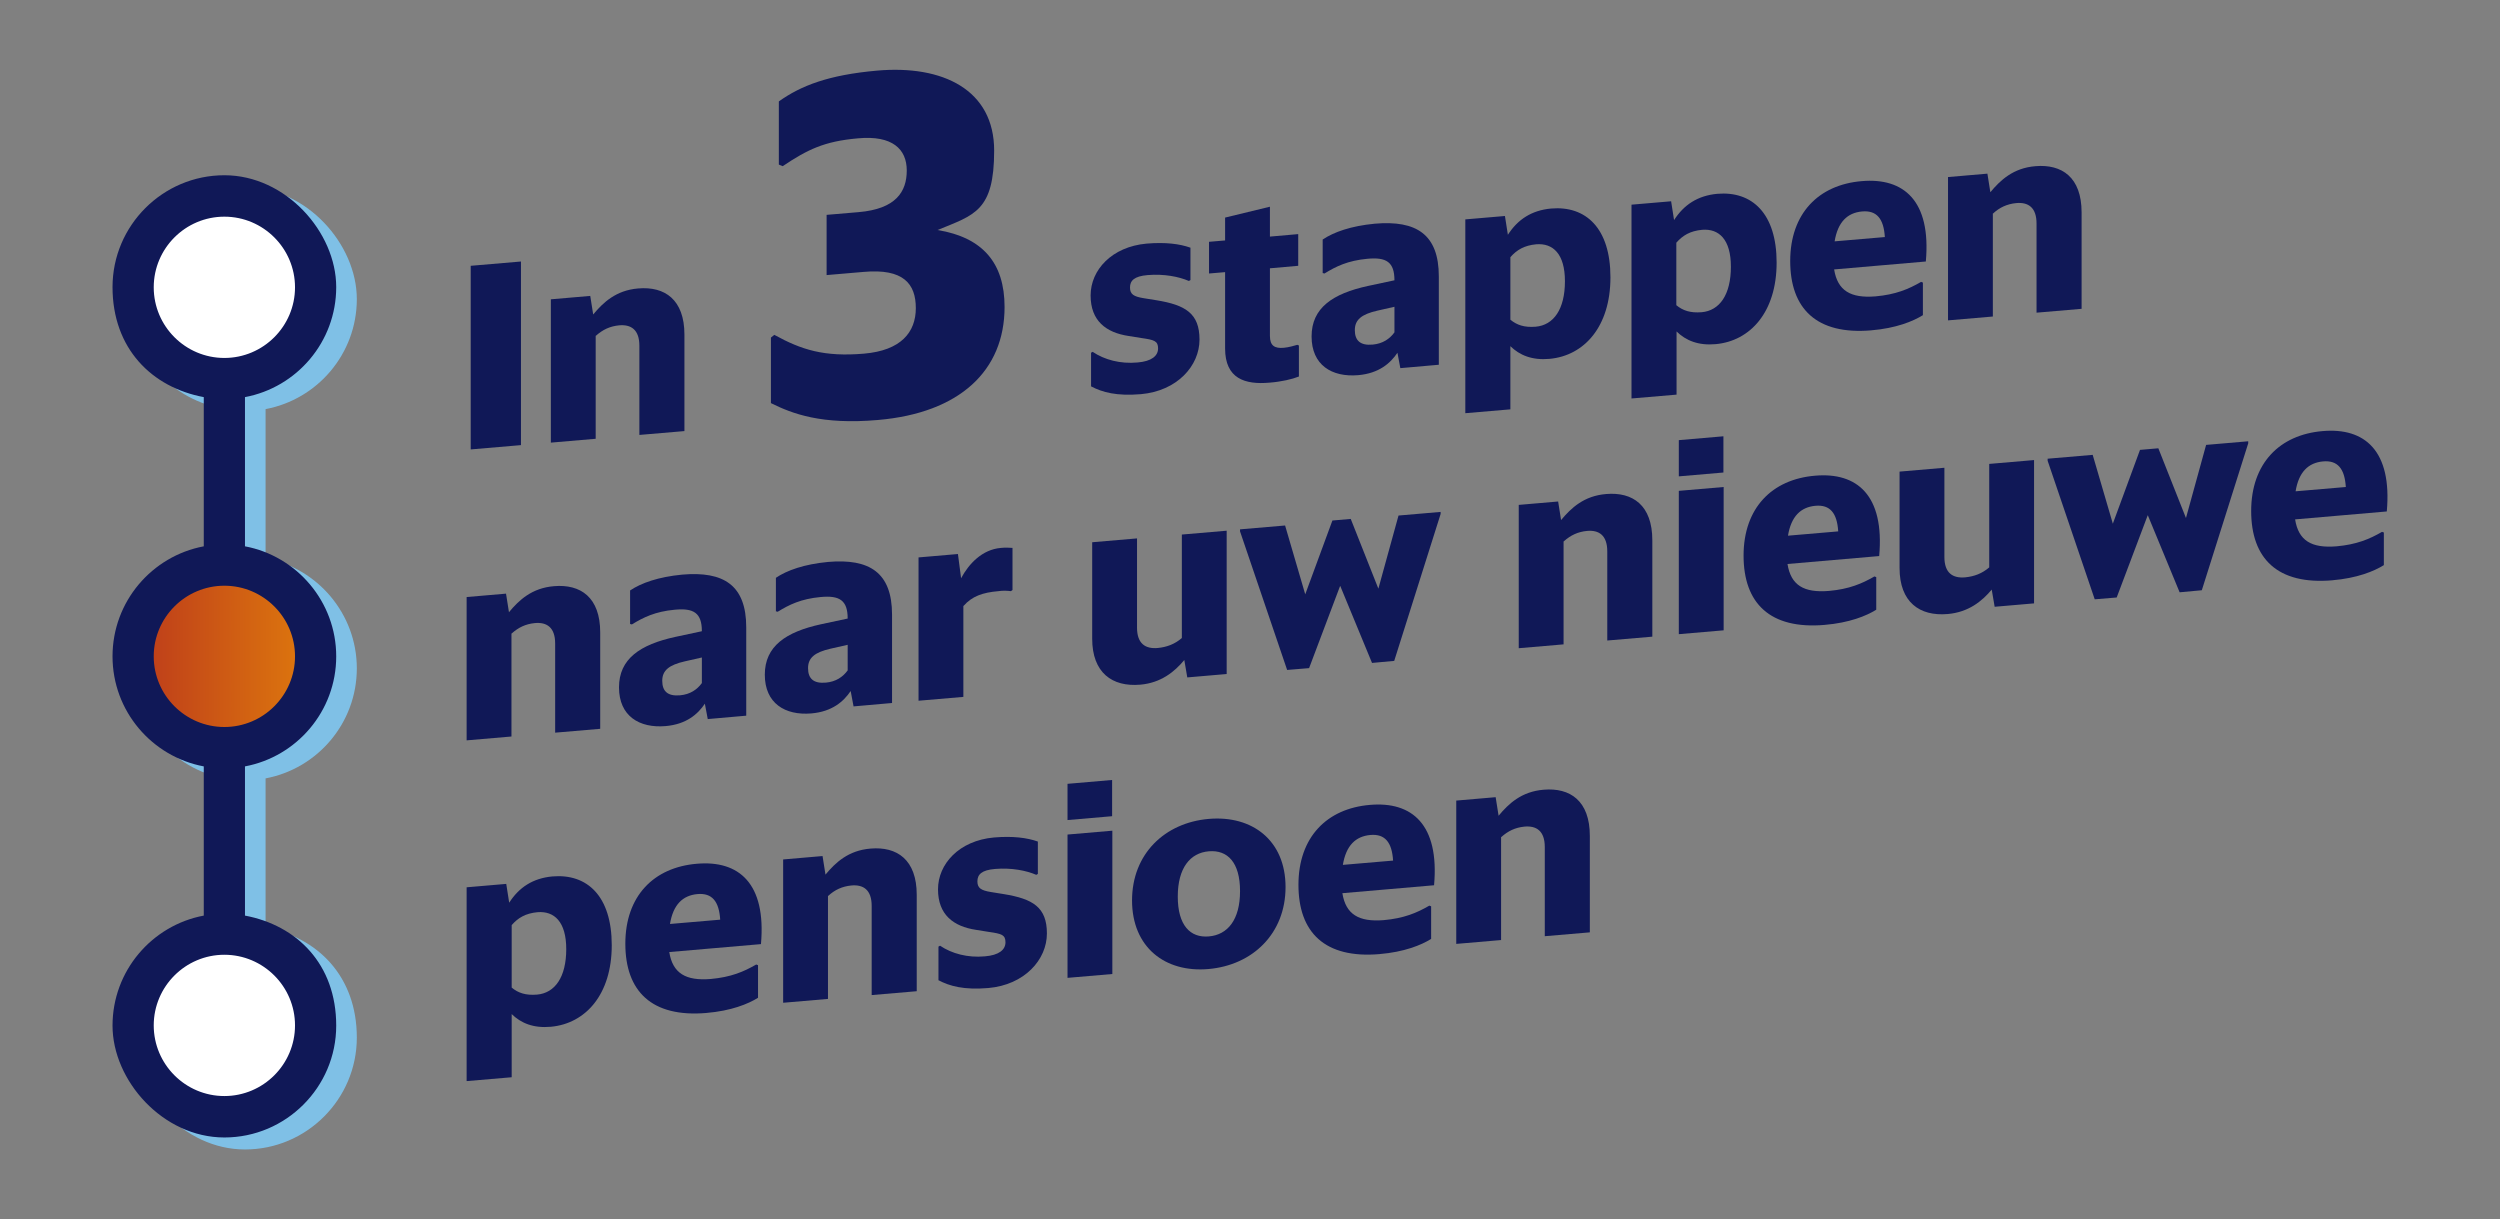 <?xml version="1.0" encoding="UTF-8"?>
<svg id="Laag_1" xmlns="http://www.w3.org/2000/svg" xmlns:xlink="http://www.w3.org/1999/xlink" version="1.1" viewBox="0 0 1104.2 538.5">
  <rect x="0" y="0" width="1104.2" height="538.5" fill="#808080" stroke="none"/>
  <!-- Generator: Adobe Illustrator 29.6.1, SVG Export Plug-In . SVG Version: 2.1.1 Build 9)  -->
  <defs>
    <style>
      .st0 {
        fill: url(#Roodbruin-oranje_verloop);
      }

      .st1 {
        fill: #7fc0e6;
      }

      .st2 {
        fill: #101857;
      }

      .st3 {
        fill: #fff;
      }
    </style>
    <linearGradient id="Roodbruin-oranje_verloop" data-name="Roodbruin-oranje verloop" x1="58.8" y1="289.9" x2="139.4" y2="289.9" gradientUnits="userSpaceOnUse">
      <stop offset="0" stop-color="#bc3a1b"/>
      <stop offset="1" stop-color="#df7a0d"/>
    </linearGradient>
  </defs>
  <path class="st1" d="M157.6,295.2c0-24.1-17.4-44.3-40.3-48.6v-65.9c22.9-4.3,40.3-24.4,40.3-48.6s-22.2-49.4-49.4-49.4-49.4,22.2-49.4,49.4,17.4,44.3,40.3,48.6v65.9c-22.9,4.3-40.3,24.4-40.3,48.6s17.4,44.3,40.3,48.6v65.9c-22.9,4.3-40.3,24.4-40.3,48.6s22.2,49.4,49.4,49.4,49.4-22.2,49.4-49.4-17.4-44.3-40.3-48.6v-65.9c22.9-4.3,40.3-24.4,40.3-48.6Z"/>
  <g>
    <path class="st2" d="M207.9,117.4l22.2-1.9v81.1l-22.2,1.9v-81.1Z"/>
    <path class="st2" d="M263.1,148.3v45.5l-19.8,1.7v-63.3l17.4-1.5,1.3,8.2c4.4-5.3,10.1-10.7,19.9-11.5,11.7-1,20.4,4.9,20.4,20.4v42.6l-19.9,1.7v-39.4c0-7.1-3.7-9.5-9-9-4,.4-7.2,1.9-10.2,4.6Z"/>
    <path class="st2" d="M340.5,178v-28.9l1.5-1.2c12,6.6,22,9.8,39.6,8.3,16.3-1.4,22.9-9.4,22.9-20.1s-5.4-17.6-23.1-16l-16.3,1.4v-26.6l14.1-1.2c16.5-1.4,21.3-9,21.3-18.4s-6.3-15.6-21.5-14.2c-15,1.3-22.4,5-33.3,12.3l-1.7-.7v-27.9c9.8-7,22-11.7,43.3-13.6,29.2-2.6,51.8,8.5,51.8,35.3s-8.7,28.4-25,35.1c20,3.3,29.6,14.6,29.6,34,0,28.1-19.8,46.8-55.9,49.9-25,2.2-37.9-2.8-47.2-7.4Z"/>
    <path class="st2" d="M481.9,170.6v-14.8l.7-.4c5.2,3.5,12.2,5.4,19.8,4.7,6.2-.5,9.1-2.9,9.1-6.2s-1.7-3.8-7.4-4.6l-5.6-.9c-10-1.5-16.8-6.7-16.8-17.9s9.3-21.5,24.7-22.9c8.4-.7,14.6.1,19.4,1.8v14.3l-.7.4c-4.4-1.9-10.9-3.2-18.2-2.6-6,.5-7.8,2.5-7.8,5.5s1.7,4,6,4.7l5.6.9c12.9,2.1,19.1,5.8,19.1,17.4s-9.9,22.7-25.9,24.1c-10.7.9-17-.8-22.1-3.5Z"/>
    <path class="st2" d="M560.8,169c-11,1-19.7-1.8-19.7-15.1v-33.7l-7.1.6v-14l7.1-.6v-10.1l19.8-4.8v13.2l12.5-1.1v14l-12.5,1.1v29.9c0,4.3,2.1,5.6,6.2,5.2,2.2-.2,4.5-.9,5.9-1.3l.7.3v13.7c-3,1.2-7.8,2.3-12.9,2.7Z"/>
    <path class="st2" d="M617.3,155.7c-3.2,4.8-8.3,9.2-17.4,10-11.7,1-20.6-4.5-20.6-17.1s9.3-18.9,24.9-22.3l11.7-2.5c0-8.1-3.6-10.3-12-9.5-8.6.8-13.9,3.4-18.9,6.5l-.8-.2v-14.8c4.9-3.3,12.5-6,23-7,18.4-1.6,28.3,4.7,28.3,23.3v39l-17,1.5-1.3-6.9ZM615.9,146.8v-11.3l-7.5,1.7c-7,1.6-10,4-10,8.6s2.4,6.9,7.9,6.4c4.4-.4,7.5-2.5,9.6-5.4Z"/>
    <path class="st2" d="M667.1,152.8v28l-19.9,1.7v-85.6l17.5-1.5,1.3,8.3c4.3-6.7,10.4-10.8,19.1-11.6,15.3-1.3,26.2,8.6,26.2,30.4s-11.6,34.6-26.9,36c-7.7.7-13.2-1.6-17.3-5.6ZM691.2,124.2c0-12.1-5.3-16.9-12.7-16.3-5.3.5-8.6,2.5-11.4,5.7v27.6c2.9,2.4,6.2,3.5,11.2,3.1,7.9-.7,12.9-7.7,12.9-20.1Z"/>
    <path class="st2" d="M740.5,146.3v28l-19.9,1.7v-85.6l17.5-1.5,1.3,8.3c4.3-6.7,10.4-10.8,19.1-11.6,15.3-1.3,26.2,8.6,26.2,30.4s-11.6,34.6-26.9,36c-7.7.7-13.2-1.6-17.3-5.6ZM764.5,117.8c0-12.1-5.3-16.9-12.7-16.3-5.3.5-8.6,2.5-11.4,5.7v27.6c2.9,2.4,6.2,3.5,11.2,3.1,7.9-.7,12.9-7.7,12.9-20.1Z"/>
    <path class="st2" d="M826.6,145.9c-24.3,2.1-35.9-9.6-35.9-30.6s12.5-33.7,31.6-35.3c18.5-1.6,30.7,8.6,28.3,35.5l-40.5,3.5c1.5,9.4,7.3,12.8,18.3,11.9,8.9-.8,14.6-3.2,20.1-6.4l.8.3v14.4c-4.3,2.7-11.9,5.8-22.8,6.7ZM810.3,106.6l22.2-1.9c-.5-8.1-3.6-11.9-10.1-11.3-6.4.6-10.7,4.6-12.1,13.3Z"/>
    <path class="st2" d="M880.2,94.3v45.5l-19.8,1.7v-63.3l17.4-1.5,1.3,8.2c4.4-5.3,10.1-10.7,19.9-11.5,11.7-1,20.4,4.9,20.4,20.4v42.6l-19.9,1.7v-39.4c0-7.1-3.7-9.5-9-9-4,.4-7.3,1.9-10.2,4.6Z"/>
    <path class="st2" d="M225.9,279.8v45.5l-19.8,1.7v-63.3l17.4-1.5,1.3,8.2c4.4-5.3,10.1-10.7,19.9-11.5,11.7-1,20.4,4.9,20.4,20.4v42.6l-19.9,1.7v-39.4c0-7.1-3.7-9.5-9-9-4,.4-7.2,1.9-10.2,4.6Z"/>
    <path class="st2" d="M311.4,310.7c-3.2,4.8-8.3,9.2-17.4,10-11.7,1-20.6-4.5-20.6-17.1s9.3-18.9,24.9-22.3l11.7-2.5c0-8.1-3.6-10.3-12-9.5-8.6.8-13.9,3.4-18.9,6.5l-.8-.2v-14.8c4.9-3.3,12.5-6,23-7,18.4-1.6,28.3,4.7,28.3,23.3v39l-17,1.5-1.3-6.9ZM310,301.7v-11.3l-7.5,1.7c-7,1.6-10,4-10,8.6s2.4,6.9,7.9,6.4c4.4-.4,7.5-2.5,9.6-5.4Z"/>
    <path class="st2" d="M375.8,305.1c-3.2,4.8-8.3,9.2-17.4,10-11.7,1-20.6-4.5-20.6-17.1s9.3-18.9,24.9-22.3l11.7-2.5c0-8.1-3.6-10.3-12-9.5-8.6.8-13.9,3.4-18.9,6.5l-.8-.2v-14.8c4.9-3.3,12.5-6,23-7,18.4-1.6,28.3,4.7,28.3,23.3v39l-17,1.5-1.3-6.9ZM374.4,296.1v-11.3l-7.5,1.7c-7,1.6-10,4-10,8.6s2.4,6.9,7.9,6.4c4.4-.4,7.5-2.5,9.6-5.4Z"/>
    <path class="st2" d="M425.5,267.6v40.2l-19.8,1.7v-63.3l17.4-1.5,1.4,10.7c3.3-6.2,9.2-12.7,17.6-13.4,2-.2,3.8-.1,5.1,0v18.6l-.7.5c-1.5-.2-3.6-.3-5.5,0-7.1.6-11.7,2.3-15.4,6.5Z"/>
    <path class="st2" d="M523.1,291.5c-4.4,5.3-10.4,10.1-19.4,10.9-12.5,1.1-21.3-5.3-21.3-20.3v-42.6l19.8-1.7v39.4c0,7.1,3.7,9.5,9.2,9,4-.4,7.5-1.7,10.6-4.4v-45.7l19.8-1.7v63.3l-17.4,1.5-1.3-7.6Z"/>
    <path class="st2" d="M591.9,258.8l-13.7,36.3-9.7.8-20.8-61.2v-.9l19.9-1.7,8.9,30.4,12-32.6,8.1-.7,12.2,30.8,8.9-32.3,18.6-1.6v.9l-20.5,64.9-9.8.9-14-33.9Z"/>
    <path class="st2" d="M690.6,239.1v45.5l-19.8,1.7v-63.3l17.4-1.5,1.3,8.2c4.4-5.3,10.1-10.7,19.9-11.5,11.7-1,20.4,4.9,20.4,20.4v42.6l-19.9,1.7v-39.4c0-7.1-3.7-9.5-9-9-4,.4-7.2,1.9-10.2,4.6Z"/>
    <path class="st2" d="M741.5,194.4l19.7-1.7v16l-19.7,1.7v-16ZM741.5,216.8l19.8-1.7v63.3l-19.8,1.7v-63.3Z"/>
    <path class="st2" d="M806,276c-24.3,2.1-35.9-9.6-35.9-30.6s12.5-33.7,31.6-35.3c18.5-1.6,30.7,8.6,28.3,35.5l-40.5,3.5c1.5,9.4,7.2,12.8,18.3,11.9,8.9-.8,14.6-3.2,20.1-6.4l.8.3v14.4c-4.3,2.7-11.9,5.8-22.8,6.7ZM789.7,236.6l22.2-1.9c-.5-8.1-3.6-11.9-10.1-11.3-6.4.6-10.7,4.6-12.1,13.3Z"/>
    <path class="st2" d="M879.8,260.3c-4.4,5.3-10.4,10.1-19.5,10.9-12.5,1.1-21.3-5.3-21.3-20.3v-42.6l19.8-1.7v39.4c0,7.1,3.7,9.5,9.2,9,4-.4,7.5-1.7,10.6-4.4v-45.7l19.8-1.7v63.3l-17.4,1.5-1.3-7.6Z"/>
    <path class="st2" d="M948.6,227.6l-13.7,36.3-9.7.8-20.8-61.2v-.9l19.9-1.7,8.9,30.4,12-32.6,8.1-.7,12.2,30.8,8.9-32.3,18.6-1.6v.9l-20.5,64.9-9.8.9-14-33.9Z"/>
    <path class="st2" d="M1030.2,256.3c-24.3,2.1-35.9-9.6-35.9-30.6s12.5-33.7,31.6-35.3c18.5-1.6,30.7,8.6,28.3,35.5l-40.5,3.5c1.5,9.4,7.2,12.8,18.3,11.9,8.9-.8,14.6-3.2,20.1-6.4l.8.3v14.4c-4.3,2.7-11.9,5.8-22.8,6.7ZM1013.9,217l22.2-1.9c-.5-8.1-3.6-11.9-10.1-11.3-6.4.6-10.7,4.6-12.1,13.3Z"/>
    <path class="st2" d="M226,447.8v28l-19.9,1.7v-85.6l17.5-1.5,1.3,8.3c4.3-6.7,10.4-10.8,19.1-11.6,15.3-1.3,26.2,8.6,26.2,30.4s-11.6,34.6-26.9,36c-7.7.7-13.2-1.6-17.3-5.6ZM250.1,419.2c0-12.1-5.3-16.9-12.7-16.3-5.3.5-8.6,2.5-11.4,5.7v27.6c2.9,2.4,6.2,3.5,11.2,3.1,7.9-.7,12.9-7.7,12.9-20.1Z"/>
    <path class="st2" d="M312.1,447.4c-24.3,2.1-35.9-9.6-35.9-30.6s12.5-33.7,31.6-35.3c18.5-1.6,30.7,8.6,28.3,35.5l-40.5,3.5c1.5,9.4,7.3,12.8,18.3,11.9,8.9-.8,14.6-3.2,20.1-6.4l.8.3v14.4c-4.3,2.7-11.9,5.8-22.8,6.7ZM295.9,408.1l22.2-1.9c-.5-8.1-3.6-11.9-10.1-11.3-6.4.6-10.7,4.6-12.1,13.3Z"/>
    <path class="st2" d="M365.7,395.7v45.5l-19.8,1.7v-63.3l17.4-1.5,1.3,8.2c4.4-5.3,10.1-10.7,19.9-11.5,11.7-1,20.4,4.9,20.4,20.4v42.6l-19.9,1.7v-39.4c0-7.1-3.7-9.5-9-9-4,.4-7.3,1.9-10.2,4.6Z"/>
    <path class="st2" d="M414.5,432.9v-14.8l.7-.4c5.2,3.5,12.2,5.4,19.8,4.7,6.2-.5,9.1-2.9,9.1-6.2s-1.7-3.8-7.4-4.6l-5.6-.9c-10-1.5-16.8-6.7-16.8-17.9s9.3-21.5,24.7-22.9c8.4-.7,14.6.1,19.4,1.8v14.3l-.7.4c-4.4-1.9-10.9-3.2-18.2-2.6-6,.5-7.8,2.5-7.8,5.5s1.7,4,6,4.7l5.6.9c12.9,2.1,19.1,5.8,19.1,17.4s-9.9,22.7-25.9,24.1c-10.7.9-17-.8-22.1-3.5Z"/>
    <path class="st2" d="M471.5,346.2l19.7-1.7v16l-19.7,1.7v-16ZM471.5,368.6l19.8-1.7v63.3l-19.8,1.7v-63.3Z"/>
    <path class="st2" d="M500,397.7c0-20.6,14.5-34.3,33.8-36,19.3-1.7,34,9.5,34,30.1s-14.6,34.5-34,36.2c-19.3,1.7-33.8-9.7-33.8-30.3ZM547.7,393.6c0-12.7-5.5-18.3-13.8-17.6-8.2.7-13.7,7.3-13.7,20s5.5,18.3,13.7,17.6c8.3-.7,13.8-7.3,13.8-20Z"/>
    <path class="st2" d="M609.4,421.4c-24.3,2.1-35.9-9.6-35.9-30.6s12.5-33.7,31.6-35.3c18.5-1.6,30.7,8.6,28.3,35.5l-40.5,3.5c1.5,9.4,7.3,12.8,18.3,11.9,8.9-.8,14.6-3.2,20.1-6.4l.8.3v14.4c-4.3,2.7-11.9,5.8-22.8,6.7ZM593.1,382l22.2-1.9c-.5-8.1-3.6-11.9-10.1-11.3-6.4.6-10.7,4.6-12.1,13.3Z"/>
    <path class="st2" d="M663,369.7v45.5l-19.8,1.7v-63.3l17.4-1.5,1.3,8.2c4.4-5.3,10.1-10.7,19.9-11.5,11.7-1,20.4,4.9,20.4,20.4v42.6l-19.9,1.7v-39.4c0-7.1-3.7-9.5-9-9-4,.4-7.2,1.9-10.2,4.6Z"/>
  </g>
  <circle class="st3" cx="99.1" cy="452.9" r="40.3"/>
  <circle class="st0" cx="99.1" cy="289.9" r="40.3"/>
  <circle class="st3" cx="99.1" cy="124.4" r="40.3"/>
  <path class="st2" d="M148.5,289.9c0-24.1-17.4-44.3-40.3-48.6v-65.9c22.9-4.3,40.3-24.4,40.3-48.6s-22.2-49.4-49.4-49.4-49.4,22.2-49.4,49.4,17.4,44.3,40.3,48.6v65.9c-22.9,4.3-40.3,24.4-40.3,48.6s17.4,44.3,40.3,48.6v65.9c-22.9,4.3-40.3,24.4-40.3,48.6s22.2,49.4,49.4,49.4,49.4-22.2,49.4-49.4-17.4-44.3-40.3-48.6v-65.9c22.9-4.3,40.3-24.4,40.3-48.6ZM67.9,126.9c0-17.2,14-31.2,31.2-31.2s31.2,14,31.2,31.2-14,31.2-31.2,31.2-31.2-14-31.2-31.2ZM67.9,289.9c0-17.2,14-31.2,31.2-31.2s31.2,14,31.2,31.2-14,31.2-31.2,31.2-31.2-14-31.2-31.2ZM130.3,452.9c0,17.2-14,31.2-31.2,31.2s-31.2-14-31.2-31.2,14-31.2,31.2-31.2,31.2,14,31.2,31.2Z"/>
</svg>